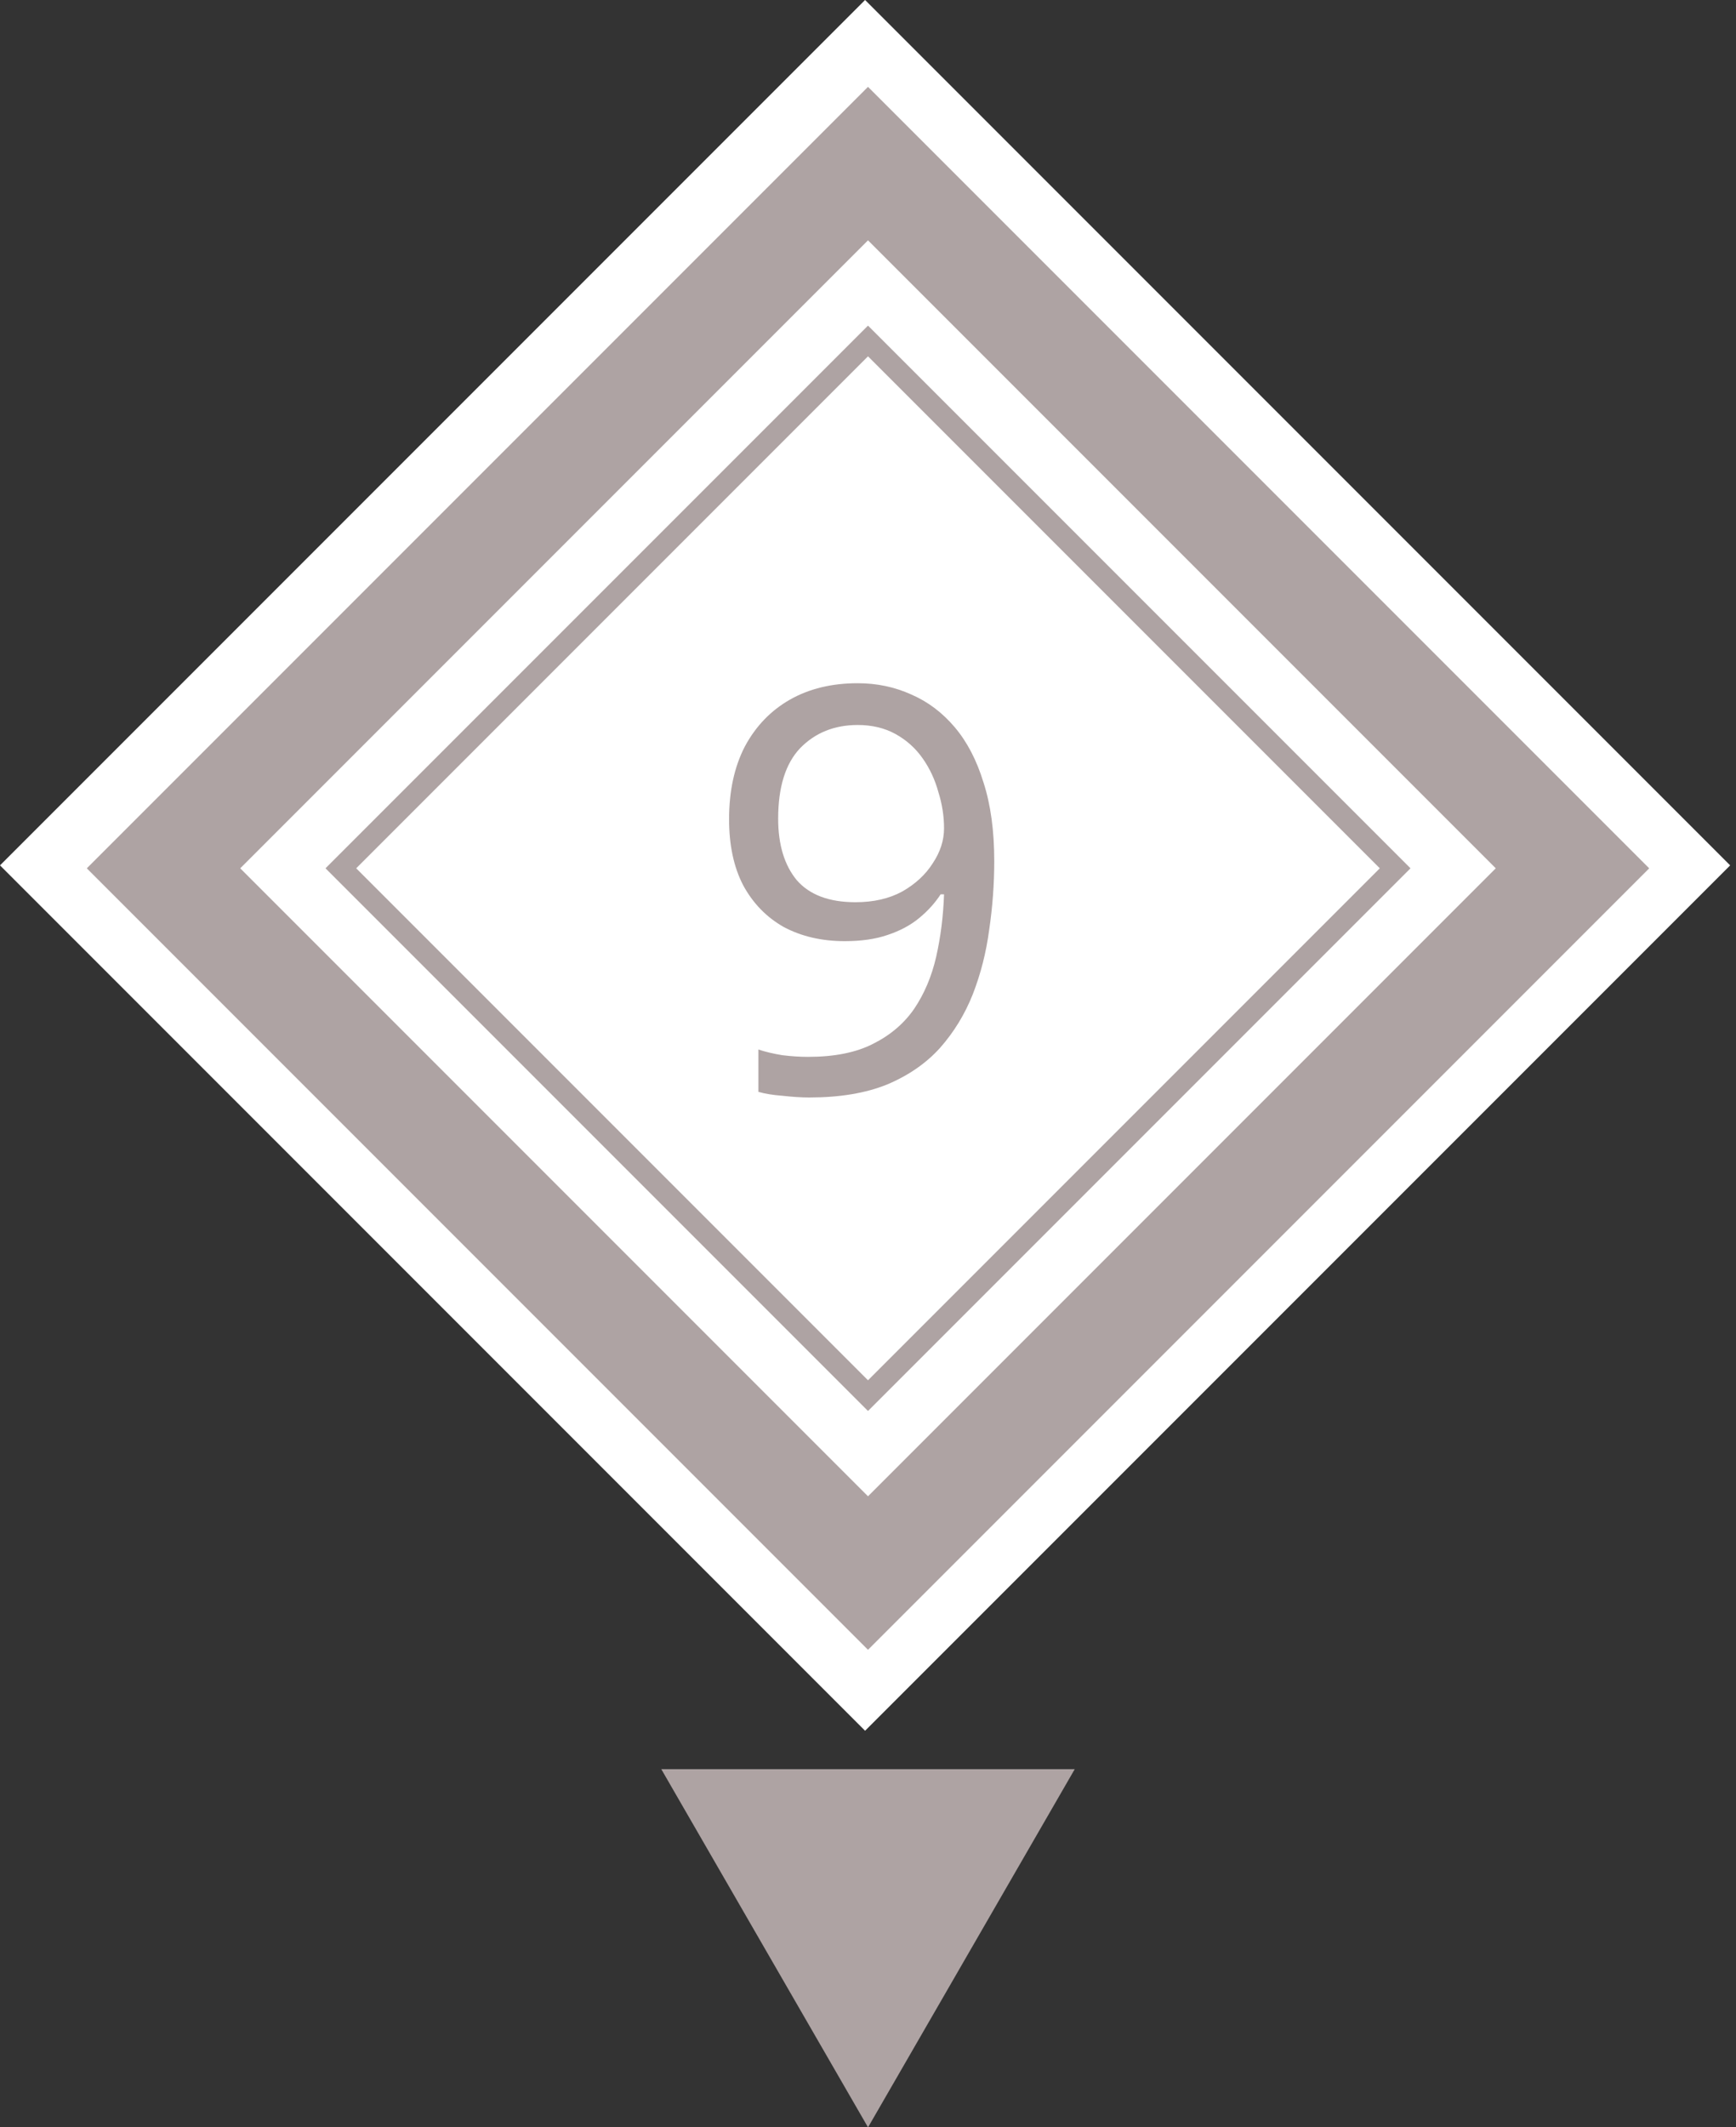 <?xml version="1.0" encoding="UTF-8"?> <svg xmlns="http://www.w3.org/2000/svg" width="80" height="98" viewBox="0 0 80 98" fill="none"><rect x="0" y="0" width="80" height="98" fill="#333333" stroke="none"/><g clip-path="url(#clip0_2006_20)"><rect width="56.378" height="56.378" transform="translate(79.731 39.865) rotate(135)" fill="white"></rect><path d="M45.818 39.664C45.818 40.721 45.74 41.779 45.584 42.836C45.446 43.876 45.194 44.864 44.83 45.8C44.466 46.719 43.964 47.542 43.322 48.27C42.681 48.981 41.866 49.544 40.878 49.96C39.89 50.359 38.694 50.558 37.29 50.558C36.944 50.558 36.536 50.532 36.068 50.48C35.618 50.446 35.245 50.385 34.95 50.298L34.95 48.348C35.262 48.452 35.626 48.539 36.042 48.608C36.458 48.66 36.857 48.686 37.238 48.686C38.452 48.686 39.448 48.487 40.228 48.088C41.026 47.69 41.658 47.152 42.126 46.476C42.594 45.783 42.932 44.986 43.14 44.084C43.348 43.166 43.47 42.203 43.504 41.198H43.348C43.088 41.597 42.759 41.961 42.36 42.29C41.962 42.62 41.476 42.88 40.904 43.07C40.35 43.261 39.691 43.356 38.928 43.356C37.871 43.356 36.935 43.139 36.12 42.706C35.323 42.255 34.699 41.614 34.248 40.782C33.815 39.95 33.598 38.936 33.598 37.74C33.598 36.44 33.841 35.322 34.326 34.386C34.829 33.45 35.522 32.731 36.406 32.228C37.29 31.726 38.33 31.474 39.526 31.474C40.41 31.474 41.234 31.648 41.996 31.994C42.759 32.324 43.426 32.826 43.998 33.502C44.57 34.178 45.012 35.028 45.324 36.05C45.654 37.073 45.818 38.278 45.818 39.664ZM39.526 33.398C38.452 33.398 37.568 33.754 36.874 34.464C36.198 35.175 35.86 36.258 35.86 37.714C35.86 38.91 36.146 39.855 36.718 40.548C37.308 41.224 38.209 41.562 39.422 41.562C40.254 41.562 40.974 41.398 41.58 41.068C42.187 40.721 42.655 40.288 42.984 39.768C43.331 39.248 43.504 38.711 43.504 38.156C43.504 37.602 43.418 37.047 43.244 36.492C43.088 35.92 42.846 35.4 42.516 34.932C42.187 34.464 41.771 34.092 41.268 33.814C40.766 33.537 40.185 33.398 39.526 33.398Z" fill="#AEA3A3"></path><rect x="40" y="7.536" width="45.912" height="45.912" transform="rotate(45 40 7.536)" stroke="#AEA3A3" stroke-width="5"></rect><rect x="40" y="15.707" width="34.355" height="34.355" transform="rotate(45 40 15.707)" stroke="#AEA3A3"></rect></g><path d="M40.001 98L30.474 81.5L49.527 81.5L40.001 98Z" fill="#AEA3A3"></path><defs><clipPath id="clip0_2006_20"><rect width="56.378" height="56.378" fill="white" transform="translate(79.731 39.865) rotate(135)"></rect></clipPath></defs></svg> 